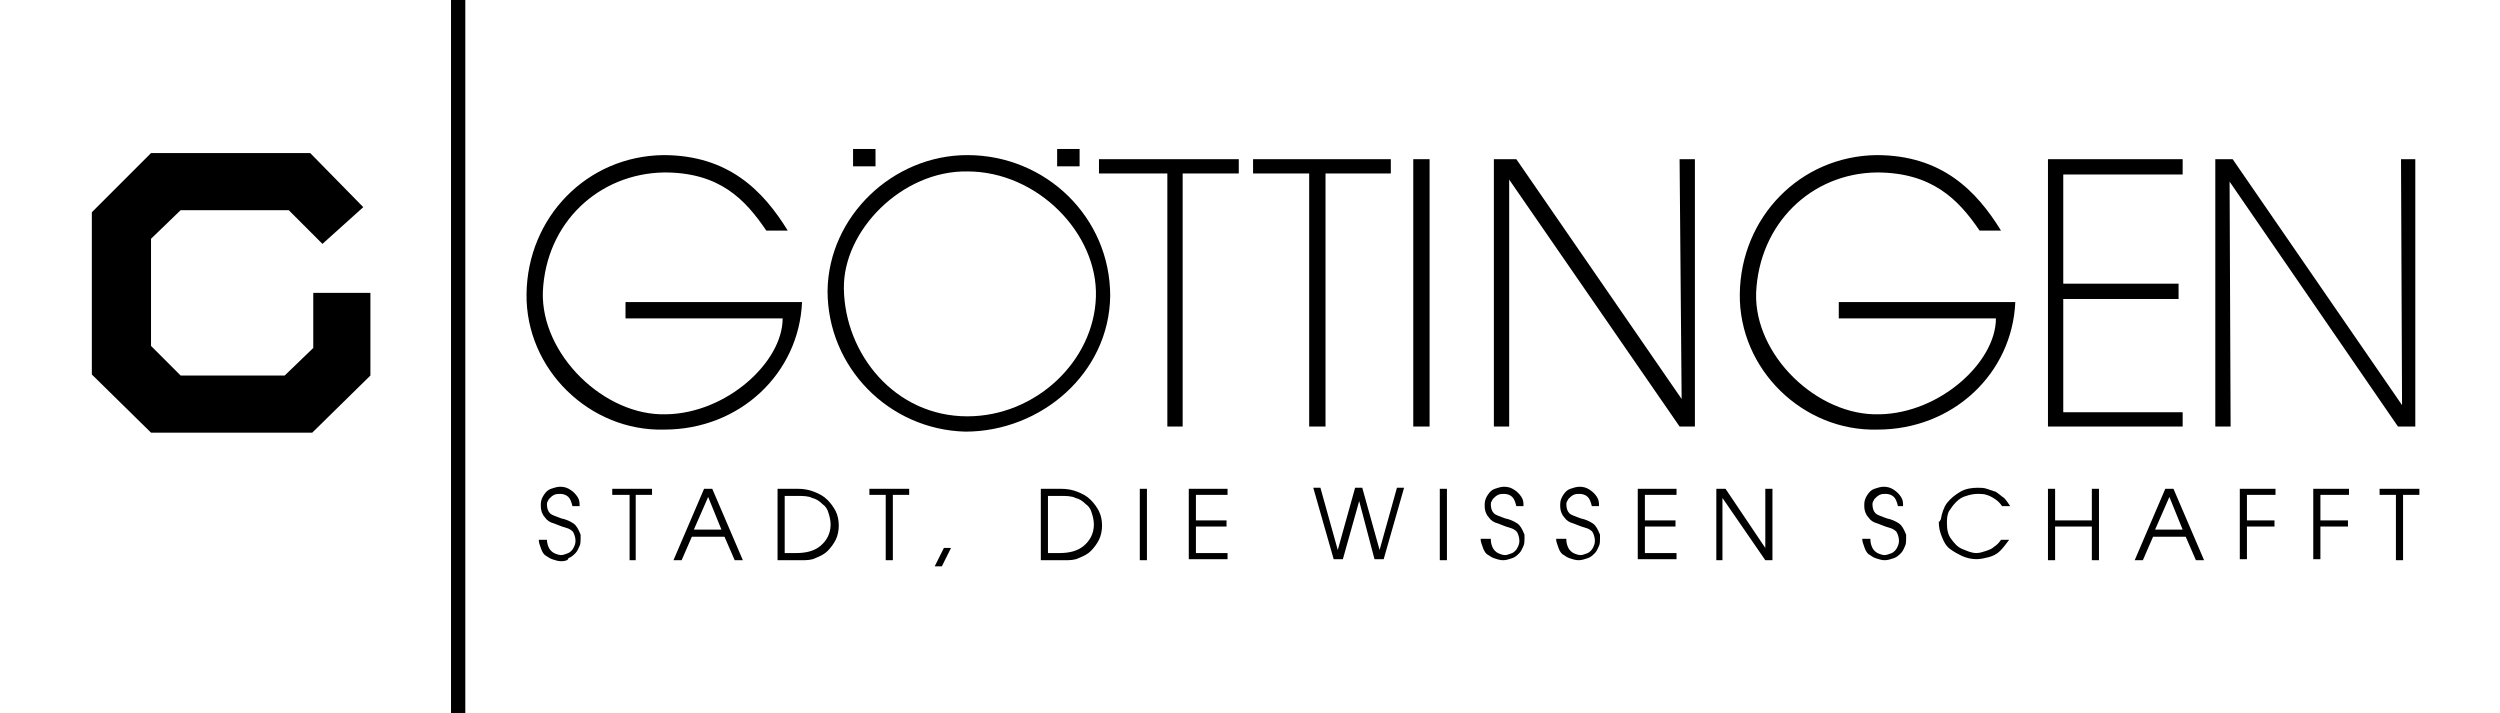 <?xml version="1.0" encoding="utf-8"?>
<!-- Generator: Adobe Illustrator 26.5.0, SVG Export Plug-In . SVG Version: 6.00 Build 0)  -->
<svg version="1.1" id="Ebene_1" xmlns="http://www.w3.org/2000/svg" xmlns:xlink="http://www.w3.org/1999/xlink" x="0px" y="0px"
	 viewBox="0 0 245 69.9" style="enable-background:new 0 0 245 69.9;" xml:space="preserve">
<style type="text/css">
	.st0{fill-rule:evenodd;clip-rule:evenodd;}
</style>
<g>
	<polygon class="st0" points="35.6,20.3 30.4,15 14.8,15 9,20.8 9,36.7 14.8,42.4 30.6,42.4 36.3,36.8 36.3,28.7 30.7,28.7 
		30.7,34.1 27.9,36.8 17.7,36.8 14.8,33.9 14.8,23.4 17.7,20.6 28.3,20.6 31.6,23.9 35.6,20.3 	"/>
	<polygon class="st0" points="83.6,14.6 85.8,14.6 85.8,16.3 83.6,16.3 83.6,14.6 	"/>
	<polygon class="st0" points="103.6,14.6 105.8,14.6 105.8,16.3 103.6,16.3 103.6,14.6 	"/>
	<polygon class="st0" points="218.6,41.8 217.1,41.8 217.1,15.6 218.8,15.6 235.4,39.7 235.3,15.6 236.7,15.6 236.7,41.8 235,41.8 
		218.5,17.8 218.6,41.8 	"/>
	<polygon class="st0" points="200.7,41.8 200.7,15.6 213.9,15.6 213.9,17.1 202.2,17.1 202.2,27.8 213.5,27.8 213.5,29.3 
		202.2,29.3 202.2,40.4 213.9,40.4 213.9,41.8 200.7,41.8 	"/>
	<path class="st0" d="M170.5,28.8c0.1-7.5,5.9-13.5,13.4-13.6c6.4,0,9.8,3.5,12.2,7.4H194c-2.1-3.1-4.7-5.7-10.1-5.7
		c-6.4,0.1-11.5,5-11.8,11.8c-0.2,6.1,6,12.1,12.1,11.9c5.9-0.1,11.4-5.1,11.4-9.4h-15.4v-1.6h17.3c-0.3,7-6.1,12.5-13.5,12.5
		C176.7,42.3,170.4,36.2,170.5,28.8L170.5,28.8z"/>
	<path class="st0" d="M51.6,28.8c0.1-7.5,5.9-13.5,13.4-13.6c6.4,0,9.8,3.5,12.2,7.4h-2.1c-2.1-3.1-4.6-5.7-10-5.7
		c-6.4,0.1-11.6,4.9-11.9,11.7c-0.2,6.1,6,12.2,12.1,12c5.9-0.1,11.4-5.1,11.4-9.4H61.3v-1.6h17.3c-0.3,7-6.1,12.5-13.5,12.5
		C57.8,42.3,51.5,36.2,51.6,28.8L51.6,28.8z"/>
	<polygon class="st0" points="147.9,41.8 146.4,41.8 146.4,15.6 148.6,15.6 164.8,39.1 164.6,15.6 166.1,15.6 166.1,41.8 
		164.6,41.8 147.9,17.6 147.9,41.8 	"/>
	<polygon class="st0" points="140.1,41.8 138.5,41.8 138.5,15.6 140.1,15.6 140.1,41.8 	"/>
	<polygon class="st0" points="128.3,41.8 128.3,17 122.8,17 122.8,15.6 136.3,15.6 136.3,17 129.9,17 129.9,41.8 128.3,41.8 	"/>
	<polygon class="st0" points="114.4,41.8 114.4,17 107.7,17 107.7,15.6 121.4,15.6 121.4,17 115.9,17 115.9,41.8 114.4,41.8 	"/>
	<path class="st0" d="M81.1,28.5c0.1-7.3,6.4-13.3,13.7-13.3c7.7,0,14,6.1,14,13.8c-0.1,7.6-6.8,13.3-14.2,13.3
		C87.1,42.1,81.1,36,81.1,28.5L81.1,28.5z M82.7,28.3c0.1,6.4,5,12.5,12.1,12.5c6.7,0,12.4-5.4,12.6-11.7
		c0.2-6.2-5.7-12.3-12.6-12.3C88.4,16.7,82.6,22.6,82.7,28.3L82.7,28.3z"/>
	<path class="st0" d="M53.6,52.9c0,0.3,0.1,0.6,0.2,0.8c0.1,0.2,0.3,0.4,0.5,0.5c0.2,0.1,0.5,0.2,0.7,0.2c0.2,0,0.4-0.1,0.7-0.2
		c0.2-0.1,0.4-0.3,0.5-0.5c0.1-0.2,0.2-0.4,0.2-0.7c0-0.3-0.1-0.6-0.2-0.8c-0.1-0.2-0.4-0.4-0.8-0.5c-0.4-0.1-0.8-0.3-1.1-0.4
		c-0.4-0.1-0.7-0.3-0.9-0.6c-0.2-0.2-0.4-0.6-0.4-1.1c0,0,0,0,0-0.1c0,0,0-0.1,0-0.1c0-0.3,0.1-0.6,0.3-0.9c0.2-0.3,0.4-0.5,0.7-0.6
		c0.3-0.1,0.6-0.2,0.9-0.2c0.4,0,0.7,0.1,1,0.3c0.3,0.2,0.5,0.4,0.7,0.7c0.2,0.3,0.2,0.6,0.2,0.8v0.1h-0.7c-0.1-0.4-0.2-0.7-0.4-0.9
		c-0.2-0.2-0.5-0.3-0.8-0.3c-0.2,0-0.4,0-0.6,0.1c-0.2,0.1-0.3,0.2-0.5,0.4c-0.1,0.2-0.2,0.3-0.2,0.5c0,0.4,0.1,0.7,0.3,0.9
		c0.2,0.2,0.6,0.3,1.1,0.5c0.5,0.1,0.9,0.3,1.2,0.5c0.3,0.2,0.5,0.6,0.7,1.1c0,0.2,0,0.3,0,0.4c0,0.2,0,0.5-0.1,0.7
		c-0.1,0.2-0.2,0.5-0.4,0.7c-0.2,0.2-0.4,0.4-0.7,0.5C55.7,54.9,55.4,55,55,55c-0.3,0-0.6-0.1-0.9-0.2c-0.3-0.1-0.5-0.3-0.7-0.4
		c-0.2-0.2-0.3-0.4-0.4-0.7c-0.1-0.3-0.2-0.5-0.2-0.8H53.6L53.6,52.9z M61.7,54.9v-6.4H60v-0.6h3.9v0.6h-1.6v6.4H61.7L61.7,54.9z
		 M69,47.9h0.8l3,7H72l-1-2.3h-3.2l-1,2.3H66L69,47.9L69,47.9z M69.4,48.7L68,51.9h2.7L69.4,48.7L69.4,48.7z M76.2,54.9v-7h1.9
		c0.7,0,1.2,0.1,1.7,0.3c0.5,0.2,0.9,0.4,1.3,0.8c0.3,0.3,0.6,0.7,0.8,1.1c0.2,0.4,0.3,0.9,0.3,1.4c0,0.5-0.1,1-0.3,1.4
		c-0.2,0.4-0.5,0.8-0.8,1.1c-0.3,0.3-0.7,0.5-1.2,0.7c-0.4,0.2-0.9,0.2-1.3,0.2H76.2L76.2,54.9z M76.9,48.5v5.7H78
		c1,0,1.8-0.2,2.4-0.7c0.6-0.5,1-1.2,1-2.1c0-0.4-0.1-0.8-0.2-1.1c-0.1-0.4-0.3-0.7-0.6-0.9c-0.3-0.3-0.6-0.5-1-0.6
		c-0.4-0.2-0.9-0.2-1.5-0.2H76.9L76.9,48.5z M86.8,54.9v-6.4h-1.6v-0.6h3.9v0.6h-1.6v6.4H86.8L86.8,54.9z M92.5,53.7h0.7l-0.9,1.8
		h-0.7L92.5,53.7L92.5,53.7z M102,54.9v-7h1.9c0.7,0,1.2,0.1,1.7,0.3c0.5,0.2,0.9,0.4,1.3,0.8c0.3,0.3,0.6,0.7,0.8,1.1
		c0.2,0.4,0.3,0.9,0.3,1.4c0,0.5-0.1,1-0.3,1.4c-0.2,0.4-0.5,0.8-0.8,1.1c-0.3,0.3-0.7,0.5-1.2,0.7c-0.4,0.2-0.9,0.2-1.3,0.2H102
		L102,54.9z M102.7,48.5v5.7h1.1c1,0,1.8-0.2,2.4-0.7c0.6-0.5,1-1.2,1-2.1c0-0.4-0.1-0.8-0.2-1.1c-0.1-0.4-0.3-0.7-0.6-0.9
		c-0.3-0.3-0.6-0.5-1-0.6c-0.4-0.2-0.9-0.2-1.5-0.2H102.7L102.7,48.5z M112.4,54.9h-0.7v-7h0.7V54.9L112.4,54.9z M116.5,54.9v-7h3.8
		v0.6h-3.1V51h3v0.6h-3v2.6h3.1v0.6H116.5L116.5,54.9z M135.2,53.9l1.7-6.1h0.7l-2,7h-0.9l-1.5-5.7l-1.6,5.7h-0.9l-2-7h0.7l1.7,6.1
		l1.7-6.1h0.7L135.2,53.9L135.2,53.9z M141.8,54.9h-0.7v-7h0.7V54.9L141.8,54.9z M146.1,52.9c0,0.3,0.1,0.6,0.2,0.8
		c0.1,0.2,0.3,0.4,0.5,0.5c0.2,0.1,0.5,0.2,0.7,0.2c0.2,0,0.4-0.1,0.7-0.2c0.2-0.1,0.4-0.3,0.5-0.5c0.1-0.2,0.2-0.4,0.2-0.7
		c0-0.3-0.1-0.6-0.2-0.8c-0.1-0.2-0.4-0.4-0.8-0.5c-0.4-0.1-0.8-0.3-1.1-0.4c-0.4-0.1-0.7-0.3-0.9-0.6c-0.2-0.2-0.4-0.6-0.4-1.1
		c0,0,0,0,0-0.1c0,0,0-0.1,0-0.1c0-0.3,0.1-0.6,0.3-0.9c0.2-0.3,0.4-0.5,0.7-0.6c0.3-0.1,0.6-0.2,0.9-0.2c0.4,0,0.7,0.1,1,0.3
		c0.3,0.2,0.5,0.4,0.7,0.7c0.2,0.3,0.2,0.6,0.2,0.8v0.1h-0.7c-0.1-0.4-0.2-0.7-0.4-0.9c-0.2-0.2-0.5-0.3-0.8-0.3
		c-0.2,0-0.4,0-0.6,0.1c-0.2,0.1-0.3,0.2-0.5,0.4c-0.1,0.2-0.2,0.3-0.2,0.5c0,0.4,0.1,0.7,0.3,0.9c0.2,0.2,0.6,0.3,1.1,0.5
		c0.5,0.1,0.9,0.3,1.2,0.5c0.3,0.2,0.5,0.6,0.7,1.1c0,0.2,0,0.3,0,0.4c0,0.2,0,0.5-0.1,0.7c-0.1,0.2-0.2,0.5-0.4,0.7
		c-0.2,0.2-0.4,0.4-0.7,0.5c-0.3,0.1-0.6,0.2-0.9,0.2c-0.3,0-0.6-0.1-0.9-0.2c-0.3-0.1-0.5-0.3-0.7-0.4c-0.2-0.2-0.3-0.4-0.4-0.7
		c-0.1-0.3-0.2-0.5-0.2-0.8H146.1L146.1,52.9z M153.5,52.9c0,0.3,0.1,0.6,0.2,0.8c0.1,0.2,0.3,0.4,0.5,0.5c0.2,0.1,0.5,0.2,0.7,0.2
		c0.2,0,0.4-0.1,0.7-0.2c0.2-0.1,0.4-0.3,0.5-0.5c0.1-0.2,0.2-0.4,0.2-0.7c0-0.3-0.1-0.6-0.2-0.8c-0.1-0.2-0.4-0.4-0.8-0.5
		c-0.4-0.1-0.8-0.3-1.1-0.4c-0.4-0.1-0.7-0.3-0.9-0.6c-0.2-0.2-0.4-0.6-0.4-1.1c0,0,0,0,0-0.1c0,0,0-0.1,0-0.1
		c0-0.3,0.1-0.6,0.3-0.9c0.2-0.3,0.4-0.5,0.7-0.6c0.3-0.1,0.6-0.2,0.9-0.2c0.4,0,0.7,0.1,1,0.3c0.3,0.2,0.5,0.4,0.7,0.7
		c0.2,0.3,0.2,0.6,0.2,0.8v0.1h-0.7c-0.1-0.4-0.2-0.7-0.4-0.9c-0.2-0.2-0.5-0.3-0.8-0.3c-0.2,0-0.4,0-0.6,0.1
		c-0.2,0.1-0.3,0.2-0.5,0.4c-0.1,0.2-0.2,0.3-0.2,0.5c0,0.4,0.1,0.7,0.3,0.9c0.2,0.2,0.6,0.3,1.1,0.5c0.5,0.1,0.9,0.3,1.2,0.5
		c0.3,0.2,0.5,0.6,0.7,1.1c0,0.2,0,0.3,0,0.4c0,0.2,0,0.5-0.1,0.7c-0.1,0.2-0.2,0.5-0.4,0.7c-0.2,0.2-0.4,0.4-0.7,0.5
		c-0.3,0.1-0.6,0.2-0.9,0.2c-0.3,0-0.6-0.1-0.9-0.2c-0.3-0.1-0.5-0.3-0.7-0.4c-0.2-0.2-0.3-0.4-0.4-0.7c-0.1-0.3-0.2-0.5-0.2-0.8
		H153.5L153.5,52.9z M160.5,54.9v-7h3.8v0.6h-3.1V51h3v0.6h-3v2.6h3.1v0.6H160.5L160.5,54.9z M168.9,54.9h-0.7v-7h0.9l3.9,5.8v-5.8
		h0.7v7h-0.7l-4.2-6.1V54.9L168.9,54.9z M183.3,52.9c0,0.3,0.1,0.6,0.2,0.8c0.1,0.2,0.3,0.4,0.5,0.5c0.2,0.1,0.5,0.2,0.7,0.2
		c0.2,0,0.4-0.1,0.7-0.2c0.2-0.1,0.4-0.3,0.5-0.5c0.1-0.2,0.2-0.4,0.2-0.7c0-0.3-0.1-0.6-0.2-0.8c-0.1-0.2-0.4-0.4-0.8-0.5
		c-0.4-0.1-0.8-0.3-1.1-0.4c-0.4-0.1-0.7-0.3-0.9-0.6c-0.2-0.2-0.4-0.6-0.4-1.1c0,0,0,0,0-0.1c0,0,0-0.1,0-0.1
		c0-0.3,0.1-0.6,0.3-0.9c0.2-0.3,0.4-0.5,0.7-0.6c0.3-0.1,0.6-0.2,0.9-0.2c0.4,0,0.7,0.1,1,0.3c0.3,0.2,0.5,0.4,0.7,0.7
		c0.2,0.3,0.2,0.6,0.2,0.8v0.1H186c-0.1-0.4-0.2-0.7-0.4-0.9c-0.2-0.2-0.5-0.3-0.8-0.3c-0.2,0-0.4,0-0.6,0.1
		c-0.2,0.1-0.3,0.2-0.5,0.4c-0.1,0.2-0.2,0.3-0.2,0.5c0,0.4,0.1,0.7,0.3,0.9c0.2,0.2,0.6,0.3,1.1,0.5c0.5,0.1,0.9,0.3,1.2,0.5
		c0.3,0.2,0.5,0.6,0.7,1.1c0,0.2,0,0.3,0,0.4c0,0.2,0,0.5-0.1,0.7c-0.1,0.2-0.2,0.5-0.4,0.7c-0.2,0.2-0.4,0.4-0.7,0.5
		c-0.3,0.1-0.6,0.2-0.9,0.2c-0.3,0-0.6-0.1-0.9-0.2c-0.3-0.1-0.5-0.3-0.7-0.4c-0.2-0.2-0.3-0.4-0.4-0.7c-0.1-0.3-0.2-0.5-0.2-0.8
		H183.3L183.3,52.9z M190.2,50.9c0.1-0.6,0.3-1.2,0.6-1.6c0.4-0.5,0.8-0.8,1.3-1.1c0.5-0.3,1.1-0.4,1.7-0.4c0.3,0,0.6,0,0.9,0.1
		c0.3,0.1,0.6,0.2,0.9,0.3c0.3,0.2,0.5,0.4,0.8,0.6c0.2,0.2,0.4,0.5,0.6,0.8h-0.8c-0.2-0.3-0.4-0.5-0.7-0.7
		c-0.3-0.2-0.5-0.3-0.8-0.4c-0.3-0.1-0.6-0.1-0.9-0.1c-0.4,0-0.8,0.1-1.1,0.2c-0.4,0.1-0.7,0.3-1,0.6c-0.3,0.3-0.5,0.6-0.7,0.9
		c-0.2,0.4-0.2,0.8-0.2,1.2c0,0.6,0.1,1.1,0.4,1.5c0.3,0.4,0.6,0.8,1.1,1c0.5,0.2,0.9,0.4,1.4,0.4c0.3,0,0.6-0.1,0.9-0.2
		c0.3-0.1,0.6-0.2,0.8-0.4c0.3-0.2,0.5-0.4,0.7-0.7h0.8c-0.3,0.4-0.6,0.8-0.9,1.1c-0.3,0.3-0.7,0.5-1.1,0.6
		c-0.4,0.1-0.8,0.2-1.2,0.2c-0.5,0-0.9-0.1-1.4-0.3c-0.4-0.2-0.8-0.4-1.2-0.7c-0.4-0.3-0.6-0.7-0.8-1.2c-0.2-0.5-0.3-0.9-0.3-1.5
		C190.1,51.2,190.1,51,190.2,50.9L190.2,50.9z M200.7,54.9v-7h0.7v3.1h3.6v-3.1h0.7v7h-0.7v-3.3h-3.6v3.3H200.7L200.7,54.9
		L200.7,54.9z M212.2,47.9h0.8l3,7h-0.8l-1-2.3H211l-1,2.3h-0.8L212.2,47.9L212.2,47.9z M212.6,48.7l-1.4,3.2h2.7L212.6,48.7
		L212.6,48.7z M219.5,54.9v-7h3.5v0.6h-2.8V51h2.7v0.6h-2.7v3.2H219.5L219.5,54.9z M226.7,54.9v-7h3.5v0.6h-2.8V51h2.7v0.6h-2.7v3.2
		H226.7L226.7,54.9z M234.8,54.9v-6.4h-1.6v-0.6h3.9v0.6h-1.6v6.4H234.8L234.8,54.9z"/>
	<polygon class="st0" points="44.2,0 45.6,0 45.6,69.9 44.2,69.9 44.2,0 	"/>
</g>
</svg>
